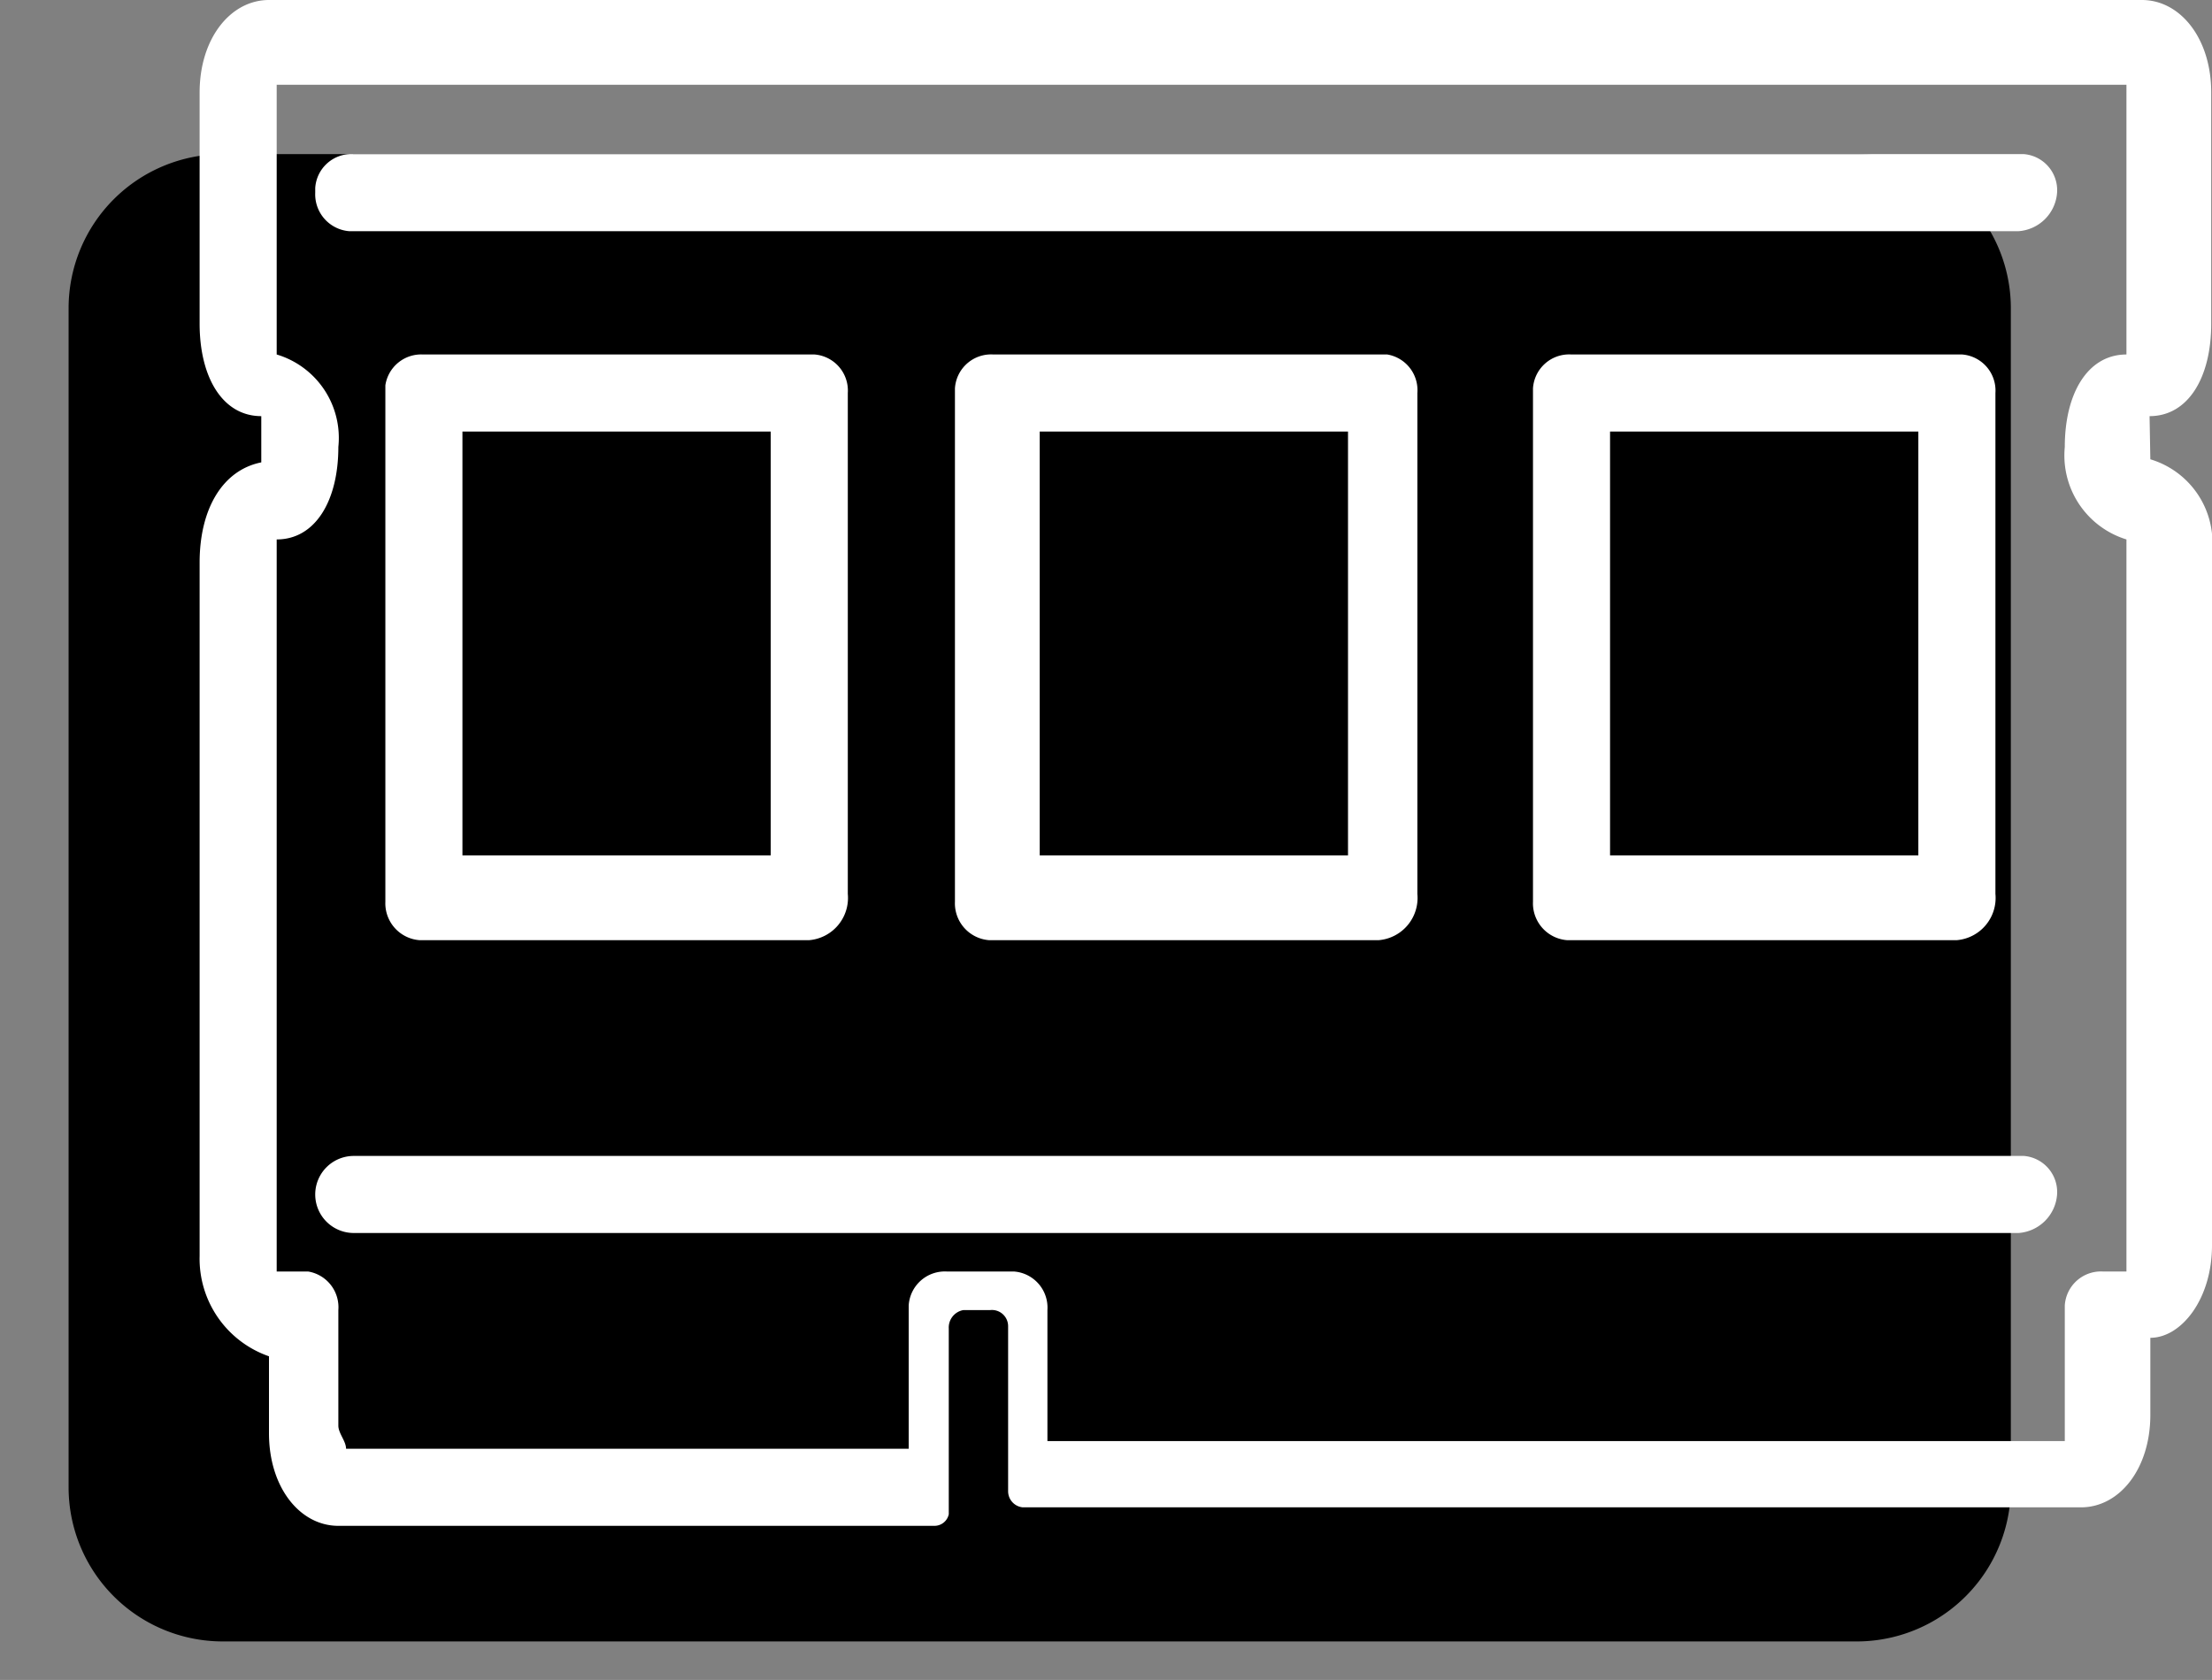 <svg id="Calque_1" data-name="Calque 1" xmlns="http://www.w3.org/2000/svg" viewBox="0 0 28.7 21.8"><rect x="0" y="0" width="28.7" height="21.8" fill="#808080" stroke="none"/><path fill="currentColor" d="M2.89,2h21.2a2,2,0,0,1,2,2V19.3a2,2,0,0,1-2,2H2.89a2,2,0,0,1-2-2V4A2,2,0,0,1,2.89,2Z"/><path fill="none" d="M3.59,1.3V4.6a1.13,1.13,0,0,1,.8,1.2c0,.7-.3,1.2-.8,1.2v9.5h.3a.46.46,0,0,1,.5.44.06.06,0,0,1,0,.06v1.5c0,.1.1.2.1.3h7.3V17a.48.48,0,0,1,.44-.5h.86a.46.46,0,0,1,.5.44.06.06,0,0,1,0,.06v1.7h13.2V17a.48.48,0,0,1,.44-.5h.36V7a1.14,1.14,0,0,1-.8-1.2c0-.7.3-1.2.8-1.2V1.1h-24Z"/><rect fill="none" x="5.99" y="5.6" width="4" height="5.5"/><path fill="#fff" d="M10.49,4.6h-5A.47.47,0,0,0,5,5V11.7a.48.48,0,0,0,.44.5h5.06a.55.55,0,0,0,.5-.6V5.1a.47.47,0,0,0-.43-.5ZM10,11.1H6V5.6h4Z"/><rect fill="none" x="13.49" y="5.6" width="4" height="5.5"/><path fill="#fff" d="M17.89,4.6h-5a.47.47,0,0,0-.5.44V11.7a.48.48,0,0,0,.44.5h5.06a.55.55,0,0,0,.5-.6V5.1A.47.47,0,0,0,18,4.6Zm-.4,6.5h-4V5.6h4Z"/><rect fill="none" x="20.89" y="5.6" width="4" height="5.5"/><path fill="#fff" d="M25.39,4.6h-5a.47.47,0,0,0-.5.44V11.7a.48.48,0,0,0,.44.5h5.06a.55.55,0,0,0,.5-.6V5.1a.47.47,0,0,0-.43-.5Zm-.5,6.5h-4V5.6h4Z"/><path fill="#fff" d="M26.19,2H4.59a.47.47,0,0,0-.5.44V2.5a.48.48,0,0,0,.44.5H26.19a.54.54,0,0,0,.5-.5.47.47,0,0,0-.43-.5Z"/><path fill="#fff" d="M26.19,15H4.59a.5.5,0,0,0,0,1h21.6a.54.54,0,0,0,.5-.5.47.47,0,0,0-.43-.5Z"/><path fill="#fff" d="M27.89,5.4c.5,0,.8-.5.8-1.2v-3c0-.7-.4-1.2-.9-1.2H3.49c-.5,0-.9.5-.9,1.2v3c0,.7.3,1.2.8,1.2V6c-.5.1-.8.6-.8,1.3v9a1.34,1.34,0,0,0,.9,1.3v1c0,.7.4,1.2.9,1.2h7.73a.19.19,0,0,0,.19-.15h0v0h0V18.24h0v-1A.23.23,0,0,1,12.5,17h.35a.21.21,0,0,1,.23.21h0V18h0v1.35a.21.21,0,0,0,.19.21H27c.5,0,.9-.5.9-1.2v-1c.4,0,.8-.5.8-1.2v-9a1.13,1.13,0,0,0-.8-1.2Zm-.3-4.1V4.6c-.5,0-.8.5-.8,1.2a1.14,1.14,0,0,0,.8,1.2v9.5h-.3a.47.47,0,0,0-.5.44V18.7H13.59V17a.47.47,0,0,0-.43-.5h-.87a.47.47,0,0,0-.5.44V18.8H4.49c0-.1-.1-.2-.1-.3V17A.47.47,0,0,0,4,16.5H3.59V7c.5,0,.8-.5.8-1.2a1.13,1.13,0,0,0-.8-1.2V1.1h24Z"/></svg>